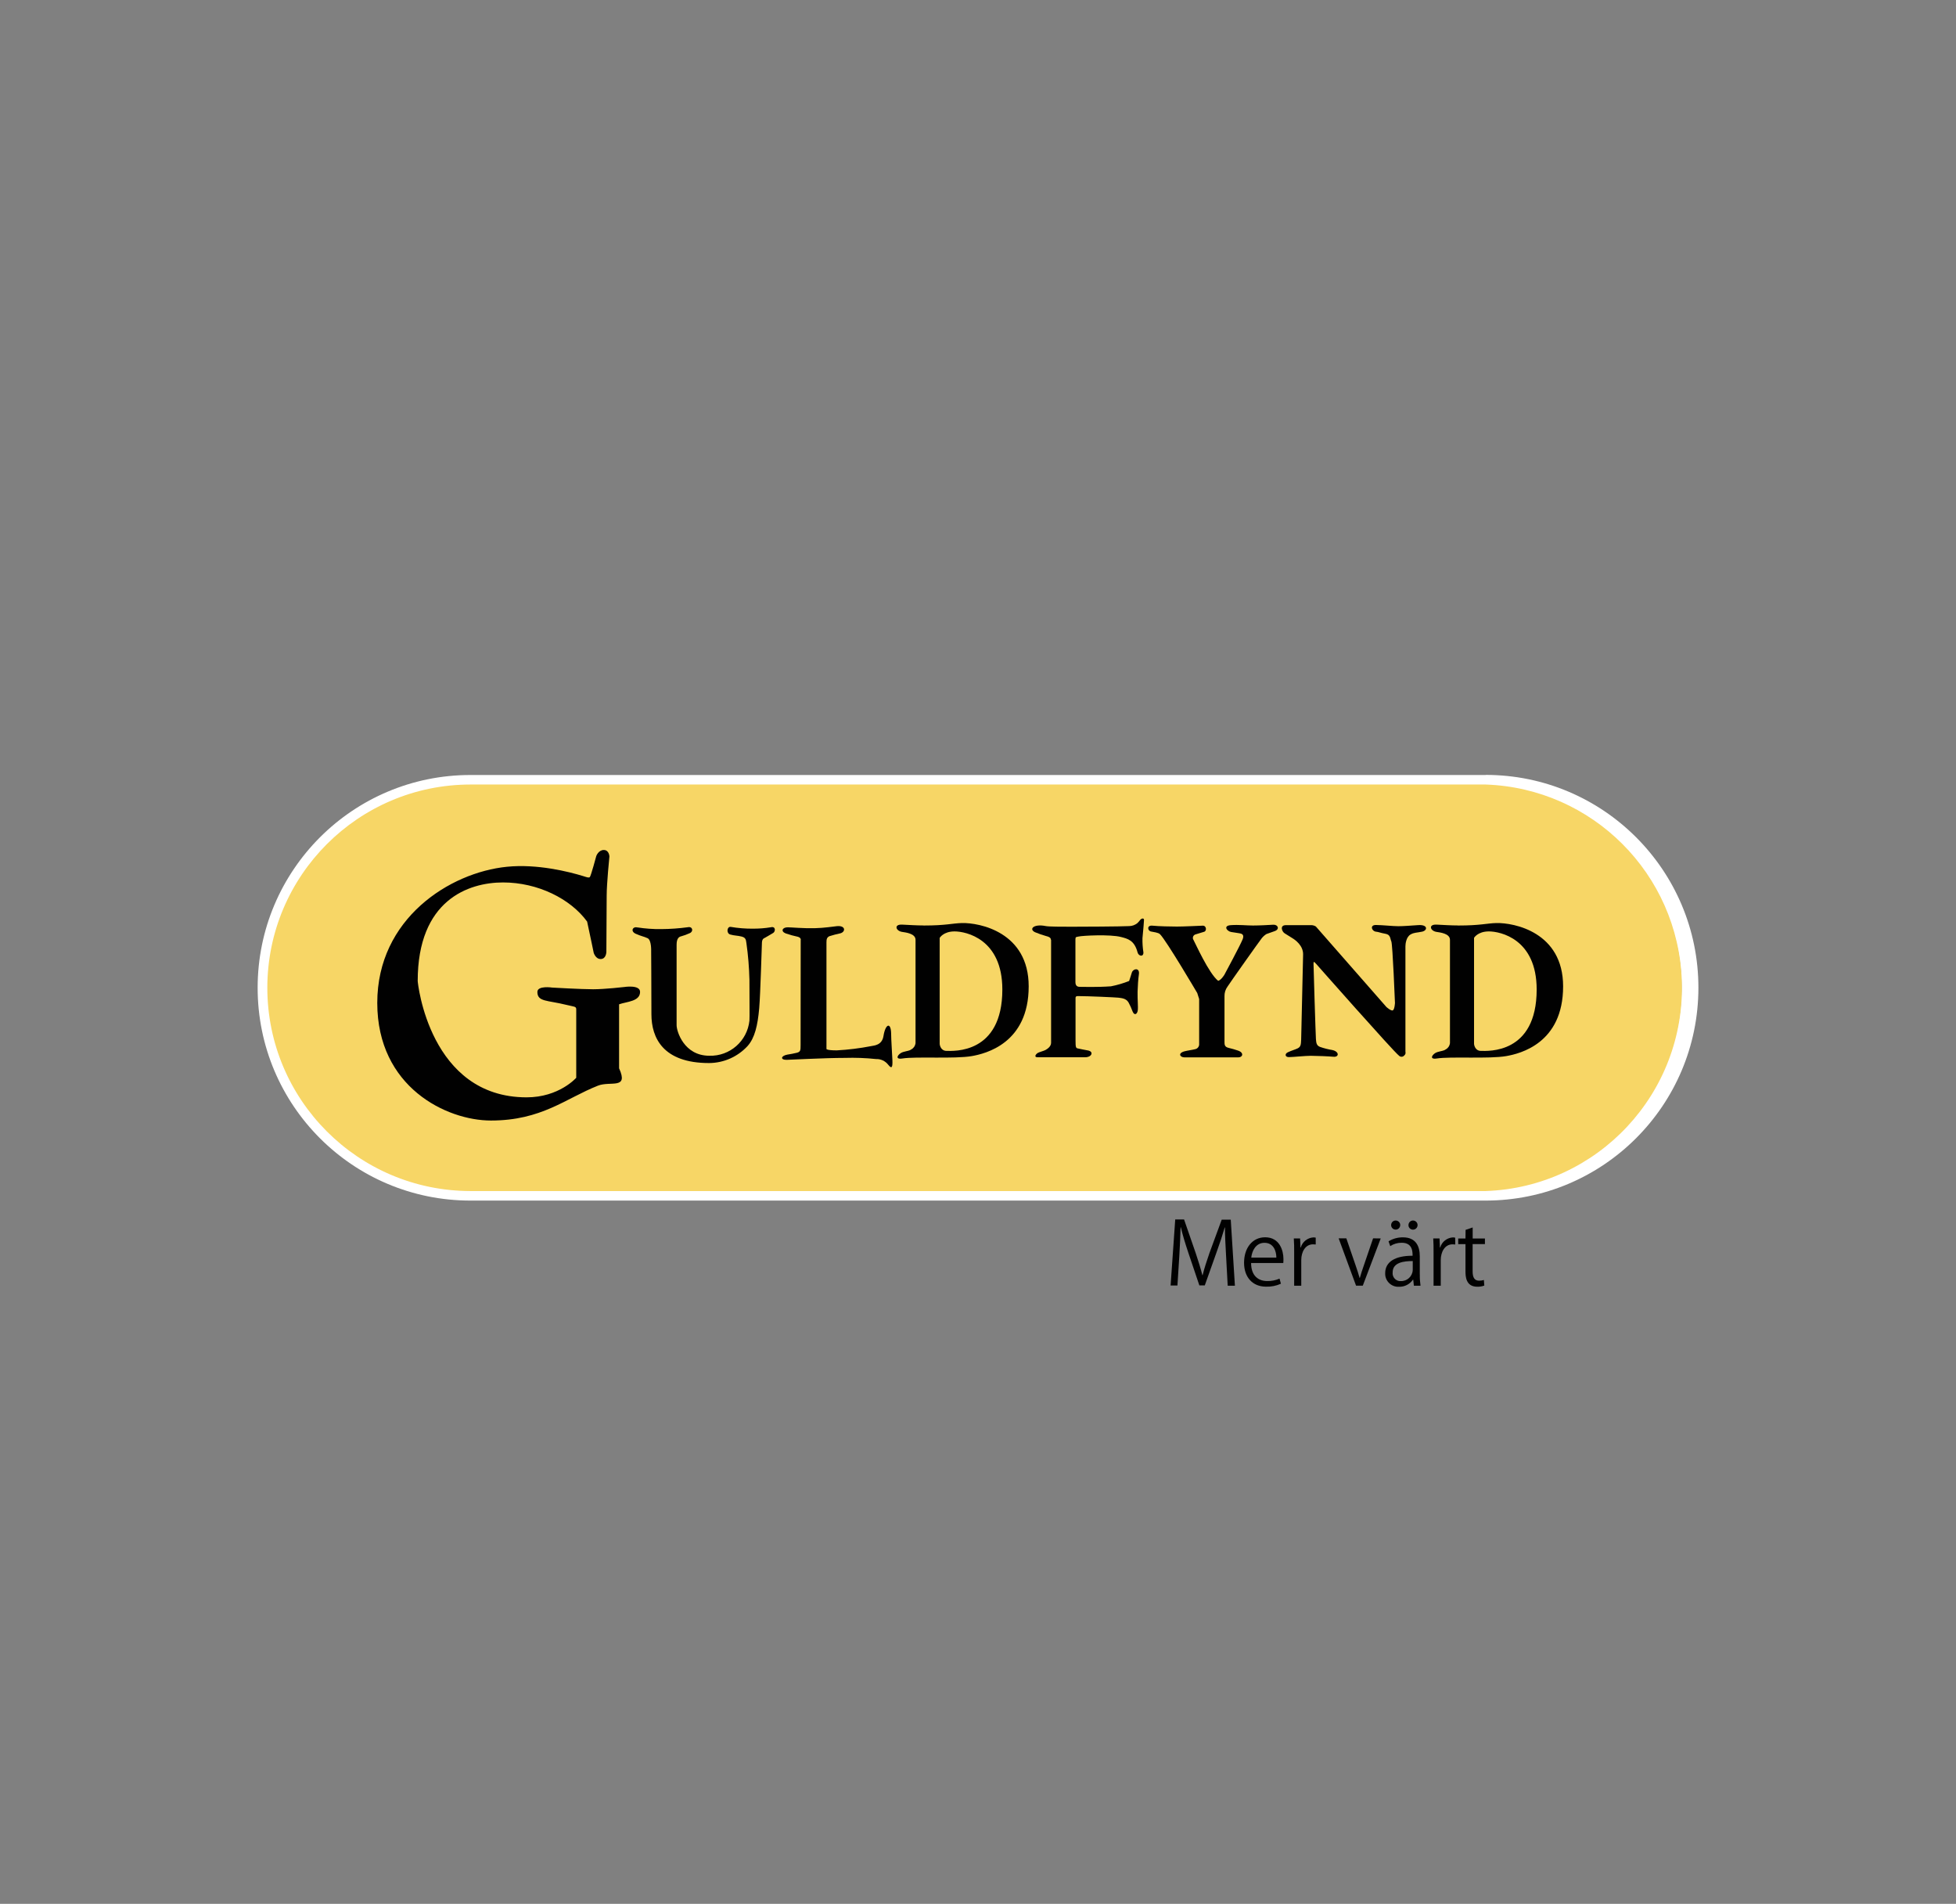 <?xml version="1.0" encoding="UTF-8"?>
<svg id="Laag_1" data-name="Laag 1" xmlns="http://www.w3.org/2000/svg" viewBox="0 0 372 362">
  <rect x="0" y="0" width="372" height="362" fill="#808080" stroke="none"/>
  <defs>
    <style>
      .cls-1 {
        fill: #010101;
      }

      .cls-2 {
        fill: #fff;
      }

      .cls-3 {
        fill: #f7d666;
      }
    </style>
  </defs>
  <g id="Layer_2" data-name="Layer 2">
    <g id="Lager_1" data-name="Lager 1">
      <path class="cls-2" d="M282.56,147.36c-.2-.01-.4-.01-.59,0H89.46c-22.34,0-40.46,18.11-40.46,40.46s18.11,40.46,40.46,40.46h193.07c22.35,0,40.47-18.11,40.48-40.46s-18.11-40.47-40.46-40.48h0s.03.03.03.03ZM52.65,187.79c.03-20.32,16.49-36.8,36.81-36.85h193.07c20.35-.24,37.04,16.06,37.28,36.41.24,20.35-16.06,37.04-36.41,37.28-.29,0-.58,0-.87,0H89.5c-20.34-.03-36.82-16.51-36.85-36.85Z"/>
      <path class="cls-3" d="M50.84,187.79c0,21.34,17.28,38.64,38.62,38.68h193.08c21.35-.74,38.05-18.65,37.31-39.99-.7-20.31-17-36.61-37.31-37.31H89.46c-21.32.03-38.59,17.31-38.62,38.63Z"/>
      <path class="cls-1" d="M112.18,166.77c-.22.18-.57.03-1.34-.21-2.58-.79-8.67-2.34-14.44-1.75-10.87,1.09-24.65,9.85-24.65,25.88s13.18,22.37,21.62,22.37c9.65,0,14.21-4.21,20.35-6.63,2.39-.94,5.88.79,4.02-3.3v-12.17c1.43-.52,3.99-.52,3.99-2.36,0-1.41-3-.93-3-.93,0,0-3.7.43-5.93.43s-7.78-.32-7.78-.32c0,0-2.82-.43-2.82.83,0,1.9,1.88,1.55,5.53,2.46,1.51.37,1.86.27,1.86.85v13.01s-3.25,3.72-9.44,3.72c-18.47,0-20.71-21.79-20.71-22.12,0-15.38,9.64-18.74,16.23-18.74s12.82,3.09,15.99,7.44c.63,2.89,1.25,5.93,1.25,5.93,0,0,.36,1.24,1.38,1.19s1.03-1.36,1.03-1.36c0,0,.06-8.37.06-10.69s.52-7.45.52-7.45c0,0-.05-1.23-1.07-1.23s-1.43,1.15-1.43,1.15c0,0-1.02,3.82-1.23,4Z"/>
      <path class="cls-1" d="M121.23,176.34c1.49.23,3,.34,4.51.32,1.7-.01,3.41-.13,5.1-.36.9-.18,1.1.83.32,1.14-.52.24-1.06.44-1.61.59-.42.09-.87.41-.87,1.59v15.32c0,1.16,1.41,5.8,6.22,5.8,3.9.12,7.22-2.79,7.63-6.67.05-.52,0-3.84,0-7.78-.06-2.32-.24-4.63-.57-6.93-.09-.8-.21-1.1-.95-1.29s-1.34-.15-2.13-.38-.62-1.55.09-1.45c1.4.24,2.82.35,4.23.34,1.14,0,2.29-.08,3.41-.27.96-.22.87.8.46,1.07s-1.4.81-1.55.91-.56.13-.61.9-.27,9.51-.52,12.51c-.29,3.3-.85,5.67-2.2,7.18-1.89,2.06-4.55,3.24-7.35,3.25-8.74,0-10.95-4.79-10.95-9.28,0-5.25-.05-11.98-.05-11.98,0,0,.09-2.13-.68-2.48s-1.12-.34-2.23-.83-.57-1.45.28-1.21Z"/>
      <path class="cls-1" d="M152.3,178.65c0-.14-.12-.4-.52-.52-.79-.17-1.57-.38-2.33-.64-1.03-.4-.67-1.19.4-1.17.57,0,2.95.22,5.09.17,1.86-.04,3.49-.32,4.25-.39,1.65-.15,1.66,1.07.65,1.36-.71.15-1.41.33-2.1.55-.48.23-.56.58-.56,1.17v20.27s0,.27,1.95.27c2.2-.12,4.39-.39,6.55-.81.63-.12,2.06-.19,2.34-1.9.38-2.41,1.43-2.71,1.46-.45,0,1.13.19,3.71.24,5.03s-.1,1.74-.8.86c-.55-.71-1.41-1.12-2.32-1.08-1.96-.21-3.94-.28-5.92-.22-3.89,0-10.52.37-11.1.37-1.23,0-1.07-.78.19-1,.65-.11,1.03-.16,1.75-.34s.74-.44.74-1.47.02-19.66.02-20.03Z"/>
      <path class="cls-1" d="M175.65,175.98c4.31,0,5.42-.42,7.29-.47,3.35-.08,12.7,1.72,12.7,12.04,0,10.83-8.2,12.8-10.83,13.26-3.24.56-10.67.05-13.16.45-1.69.27-.77-.96.06-1.21s1.22-.23,1.61-.52c.44-.23.73-.66.8-1.16v-19.67c0-1.22-1.92-1.4-2.58-1.51-1.19-.2-1.58-1.46.04-1.38,1.26.06,2.77.16,4.07.16ZM178.71,178.34v20.16s.1,1.32,1.33,1.32,10.59.68,10.59-11.68c0-9.62-6.93-11.04-9.08-11.04s-2.84,1.24-2.84,1.24Z"/>
      <path class="cls-1" d="M277.29,175.98c4.3,0,5.42-.42,7.29-.47,3.35-.08,12.7,1.72,12.7,12.04,0,10.83-8.19,12.8-10.83,13.26-3.24.56-10.67.05-13.16.45-1.69.27-.78-.96.06-1.21s1.22-.23,1.61-.52c.44-.23.73-.66.8-1.16v-19.67c0-1.22-1.92-1.4-2.58-1.51-1.19-.2-1.58-1.46.05-1.38,1.25.06,2.76.16,4.07.16ZM280.34,178.34v20.16s.1,1.32,1.33,1.32,10.58.68,10.58-11.68c0-9.62-6.93-11.04-9.08-11.04s-2.84,1.24-2.84,1.24Z"/>
      <path class="cls-1" d="M199.9,178.72v19.56c0,.74-.77,1.2-1.07,1.37s-1.21.4-1.49.57-.81.81,0,.81h9.02c1.32,0,1.71-1.1.52-1.3-.47-.07-1.45-.29-1.86-.37s-.47-.18-.47-1.6v-7.97c0-.39.23-.39.52-.39,1.84,0,7.16.24,7.63.3.62.09,1.46.12,1.93.91.3.55.56,1.12.77,1.71.34.85.88.52.98-.18s-.06-2.02-.03-3.57c.03-1.15.11-2.29.26-3.42.12-1.19-1.1-1-1.35-.23-.1.32-.43,1.39-.52,1.61-1.12.44-2.27.78-3.45,1.01-2.55.19-5.59.1-5.93.1-.52,0-.83-.24-.83-.92v-8.12c0-.52.17-.41.57-.52.71-.18,6-.46,8.09.08,1.25.32,2.55.61,3.15,2.91.2.77,1.14.93,1.12.03-.14-.9-.2-1.8-.18-2.71.18-1.68.27-3.17.29-3.46,0-.48-.56-.26-.73,0-.16.21-.33.41-.52.59-.44.36-.98.56-1.55.57-1.59.09-9.25.12-10.99.12s-4.35,0-4.93-.13c-2.26-.45-3.22.58-2.01,1.17.7.29,1.41.54,2.13.74.22.06.9.19.9.7Z"/>
      <path class="cls-1" d="M228.06,189.96v8.51c.05.5-.3.95-.79,1.03-.43.12-1.44.25-2,.4-1.34.37-.83,1.15,0,1.15h10.25c.84,0,1.11-.9-.07-1.29-.64-.22-1.03-.33-1.81-.52s-.76-.65-.76-1.24v-8.56c-.02-.66.18-1.31.57-1.84.52-.81,6.08-8.66,6.52-9.21.25-.31.55-.58.89-.79,0,0,.52-.2,1.55-.55s.65-1.28-.26-1.22-2.71.15-3.87.15-2.68-.18-4.2-.07-.73,1.16.06,1.3c.32.06,1.26.18,1.55.24s1.03.12.66,1.1c-.43,1.11-3.49,6.79-3.49,6.79,0,0-.59.99-1.18,1.16-1.76-1.36-4.4-7.26-4.69-7.77-.22-.31-.14-.74.17-.96.04-.03.09-.06.14-.08.31-.09,1.19-.37,1.71-.52s.46-1.19-.28-1.16-3.71.17-4.89.17-3.5-.05-4.64-.17-.94.95-.34,1.1c.52.12,1.41.19,1.75.52,1.17,1.13,7.09,11.19,7.09,11.19l.35,1.11Z"/>
      <path class="cls-1" d="M244.58,175.91h4.85c.29.01.58.1.83.26l13.41,15.3s.91.83,1.24.63.39-1.4.39-1.4c0,0-.44-11.1-.69-11.69s-.14-1.29-1.12-1.46-1.24-.34-1.81-.4c-.8-.09-1.22-1.28,0-1.27s3.25.23,4.25.23,2.17-.1,3.83-.21c1.85-.11,1.75,1.03.69,1.25s-1.51.15-2.16.52c-.86.46-1,1.82-1,2.25v20.05c.08.28-.02.58-.26.75-.24.27-.66.28-.93.04-.01-.01-.03-.03-.04-.04-1.03-.77-15.37-17.02-15.78-17.48s-.47-.43-.47.03.4,13.56.46,14.32.13,1.21.78,1.47c.75.26,1.53.46,2.32.59,1.38.3,1.33,1.39.22,1.28-.81-.08-3.26-.18-4.3-.18s-3.44.25-4.17.25-.82-.61-.21-.91,1.55-.57,1.9-.76c.52-.28.62-.61.65-1.65s.34-14.48.37-16.2-1.55-2.8-2.03-3.09-.95-.61-1.47-.92-1.01-1.56.23-1.56Z"/>
      <path class="cls-1" d="M234.84,244.47h-1.35l-.31-5.67c-.1-1.79-.23-4.13-.21-5.4h-.05c-.41,1.42-.92,2.97-1.55,4.71l-2.24,6.3h-1.03l-2.09-6.19c-.61-1.82-1.09-3.4-1.43-4.85h-.05c-.04,1.55-.13,3.61-.25,5.54l-.35,5.52h-1.3l.88-12.56h1.68l2.21,6.38c.52,1.55.94,2.9,1.27,4.21h.05c.31-1.27.74-2.58,1.3-4.21l2.33-6.34h1.72l.79,12.56Z"/>
      <path class="cls-1" d="M243.61,244.09c-.88.4-1.85.59-2.82.56-2.62,0-4.19-1.85-4.19-4.54,0-2.82,1.58-4.85,4.01-4.85,2.77,0,3.48,2.54,3.48,4.13,0,.31,0,.55-.03.76h-6.12c0,2.49,1.44,3.43,3.05,3.43.81.02,1.61-.14,2.36-.46l.26.97ZM242.74,239.12c0-1.22-.52-2.81-2.26-2.81-1.65,0-2.38,1.55-2.51,2.81h4.77Z"/>
      <path class="cls-1" d="M250.24,236.63c-.17-.02-.34-.03-.52-.03-1.49,0-2.24,1.47-2.24,2.99v4.88h-1.35v-6.3c0-.96,0-1.83-.07-2.69h1.2l.07,1.73h.05c.32-1.1,1.3-1.87,2.44-1.93.14,0,.28.03.41.05v1.3Z"/>
      <path class="cls-1" d="M262.59,235.48l-3.41,8.98h-1.28l-3.31-9h1.46l1.79,5.21c.28.81.52,1.55.73,2.31h.05c.2-.74.46-1.5.74-2.31l1.78-5.21,1.45.02Z"/>
      <path class="cls-1" d="M270.03,242.33c-.02.72.03,1.43.13,2.14h-1.26l-.13-1.15h-.05c-.6.87-1.6,1.38-2.66,1.35-1.37.07-2.55-.98-2.62-2.36,0-.07,0-.15,0-.22,0-2.16,1.88-3.33,5.21-3.32,0-.76,0-2.47-2.06-2.47-.78-.01-1.54.21-2.19.64l-.32-.91c.82-.51,1.77-.77,2.74-.76,2.54,0,3.2,1.8,3.2,3.58v3.48ZM264.57,232.94c0-.47.37-.86.84-.87,0,0,.01,0,.02,0,.48,0,.87.38.87.86,0,.48-.38.87-.86.87s-.87-.38-.87-.86ZM268.69,239.78c-1.7,0-3.83.25-3.83,2.15-.1.82.49,1.56,1.3,1.66.08,0,.16.01.24,0,1.21.04,2.23-.9,2.28-2.11v-1.7ZM267.87,232.94c0-.47.37-.86.84-.87,0,0,.01,0,.02,0,.48,0,.87.39.87.87s-.39.87-.87.87c-.46,0-.85-.36-.86-.82,0-.01,0-.02,0-.04Z"/>
      <path class="cls-1" d="M276.77,236.63c-.17-.02-.34-.03-.52-.03-1.49,0-2.24,1.47-2.24,2.99v4.88h-1.37v-6.3c0-.96,0-1.83-.06-2.69h1.2l.07,1.73h.05c.32-1.1,1.3-1.87,2.44-1.93.14,0,.28.03.41.05l.02,1.3Z"/>
      <path class="cls-1" d="M278.73,233.85l1.35-.46v2.1h2.33v1.06h-2.34v5.2c0,1.13.35,1.76,1.22,1.76.31,0,.63-.04.92-.13l.08,1.06c-.43.16-.88.23-1.34.22-2.18,0-2.24-1.98-2.24-2.94v-5.16h-1.38v-1.07h1.38l.02-1.63Z"/>
    </g>
  </g>
</svg>